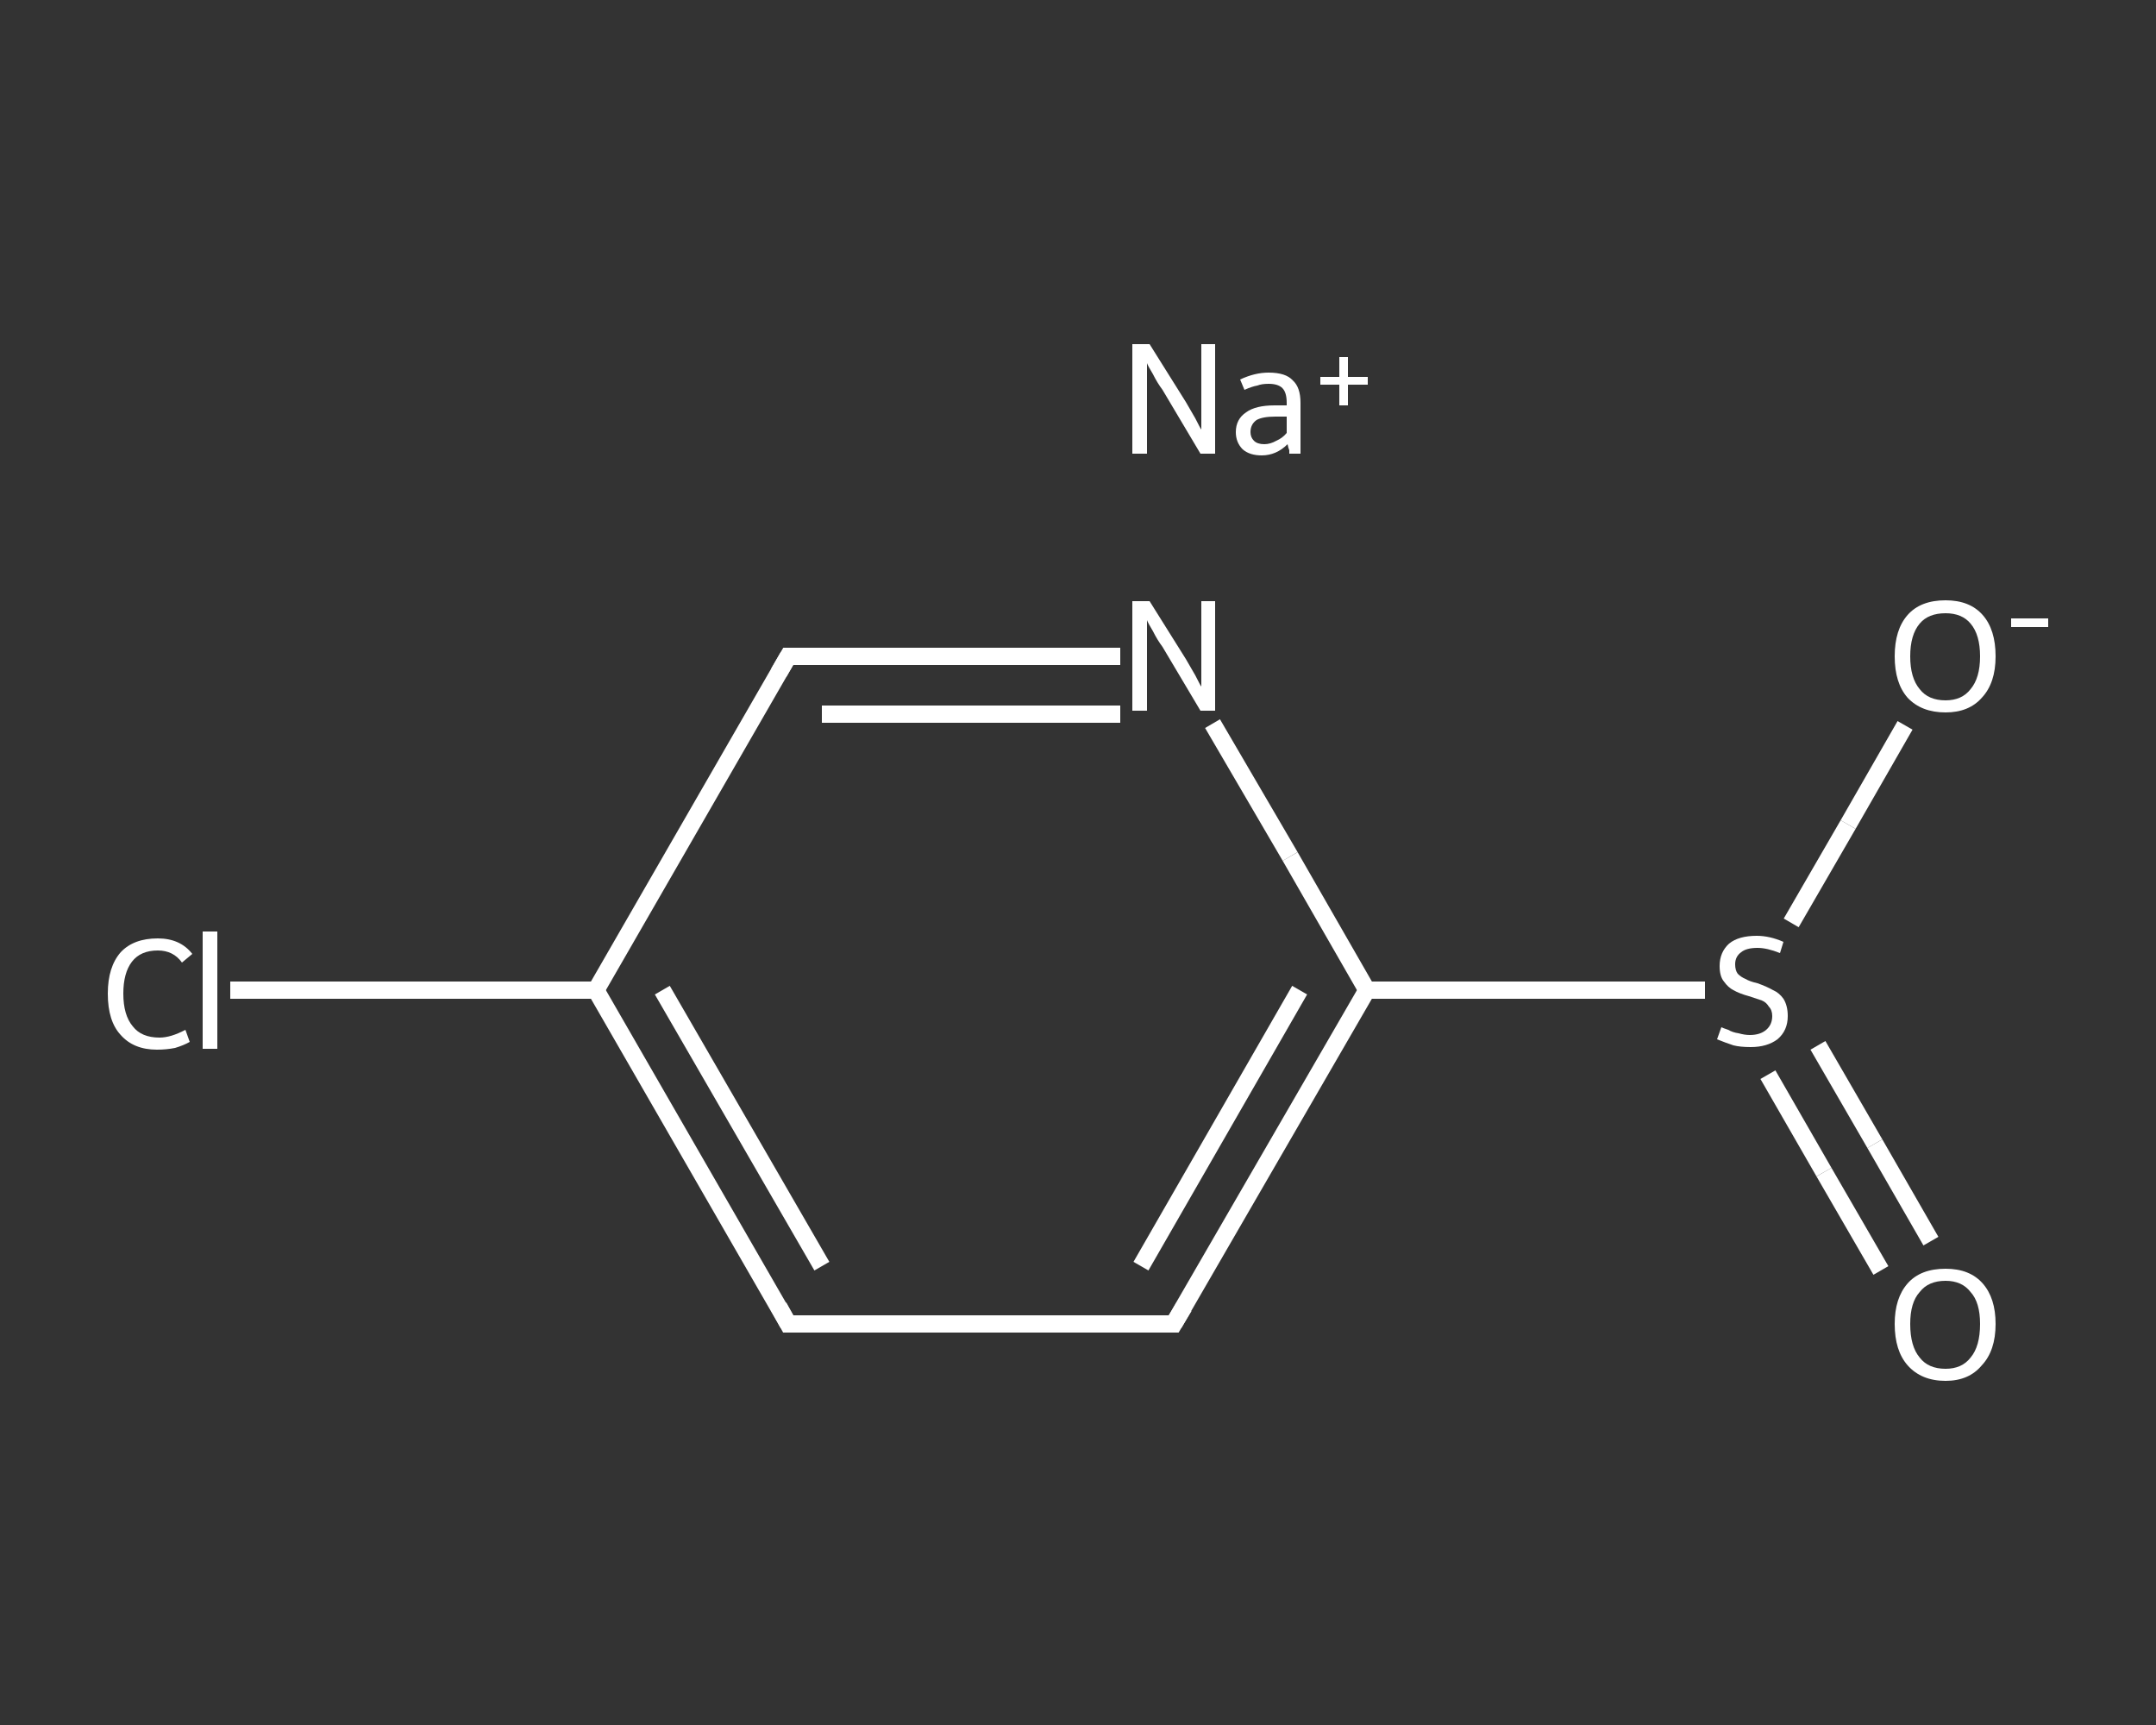 <?xml version='1.0' encoding='iso-8859-1'?>
<svg version='1.1' baseProfile='full'
              xmlns='http://www.w3.org/2000/svg'
                      xmlns:rdkit='http://www.rdkit.org/xml'
                      xmlns:xlink='http://www.w3.org/1999/xlink'
                  xml:space='preserve'
width='250px' height='200px' viewBox='0 0 250 200'>
<rect x="0" y="0" width="250" height="200" fill="#333333" stroke="none"/>
<!-- END OF HEADER -->
<rect style='opacity:1.0;fill:transparent;stroke:none' width='250.0' height='200.0' x='0.0' y='0.0'> </rect>
<path class='bond-0 atom-0 atom-1' d='M 218.1,147.3 L 211.5,135.9' style='fill:none;fill-rule:evenodd;stroke:#FFFFFF;stroke-width:2.0px;stroke-linecap:butt;stroke-linejoin:miter;stroke-opacity:1' />
<path class='bond-0 atom-0 atom-1' d='M 211.5,135.9 L 205.0,124.6' style='fill:none;fill-rule:evenodd;stroke:#FFFFFF;stroke-width:2.0px;stroke-linecap:butt;stroke-linejoin:miter;stroke-opacity:1' />
<path class='bond-0 atom-0 atom-1' d='M 223.9,143.9 L 217.4,132.6' style='fill:none;fill-rule:evenodd;stroke:#FFFFFF;stroke-width:2.0px;stroke-linecap:butt;stroke-linejoin:miter;stroke-opacity:1' />
<path class='bond-0 atom-0 atom-1' d='M 217.4,132.6 L 210.8,121.2' style='fill:none;fill-rule:evenodd;stroke:#FFFFFF;stroke-width:2.0px;stroke-linecap:butt;stroke-linejoin:miter;stroke-opacity:1' />
<path class='bond-1 atom-1 atom-2' d='M 207.7,107.0 L 214.3,95.6' style='fill:none;fill-rule:evenodd;stroke:#FFFFFF;stroke-width:2.0px;stroke-linecap:butt;stroke-linejoin:miter;stroke-opacity:1' />
<path class='bond-1 atom-1 atom-2' d='M 214.3,95.6 L 220.9,84.1' style='fill:none;fill-rule:evenodd;stroke:#FFFFFF;stroke-width:2.0px;stroke-linecap:butt;stroke-linejoin:miter;stroke-opacity:1' />
<path class='bond-2 atom-1 atom-3' d='M 197.7,114.8 L 178.1,114.8' style='fill:none;fill-rule:evenodd;stroke:#FFFFFF;stroke-width:2.0px;stroke-linecap:butt;stroke-linejoin:miter;stroke-opacity:1' />
<path class='bond-2 atom-1 atom-3' d='M 178.1,114.8 L 158.5,114.8' style='fill:none;fill-rule:evenodd;stroke:#FFFFFF;stroke-width:2.0px;stroke-linecap:butt;stroke-linejoin:miter;stroke-opacity:1' />
<path class='bond-3 atom-3 atom-4' d='M 158.5,114.8 L 136.1,153.5' style='fill:none;fill-rule:evenodd;stroke:#FFFFFF;stroke-width:2.0px;stroke-linecap:butt;stroke-linejoin:miter;stroke-opacity:1' />
<path class='bond-3 atom-3 atom-4' d='M 150.7,114.8 L 132.3,146.8' style='fill:none;fill-rule:evenodd;stroke:#FFFFFF;stroke-width:2.0px;stroke-linecap:butt;stroke-linejoin:miter;stroke-opacity:1' />
<path class='bond-4 atom-4 atom-5' d='M 136.1,153.5 L 91.4,153.5' style='fill:none;fill-rule:evenodd;stroke:#FFFFFF;stroke-width:2.0px;stroke-linecap:butt;stroke-linejoin:miter;stroke-opacity:1' />
<path class='bond-5 atom-5 atom-6' d='M 91.4,153.5 L 69.1,114.8' style='fill:none;fill-rule:evenodd;stroke:#FFFFFF;stroke-width:2.0px;stroke-linecap:butt;stroke-linejoin:miter;stroke-opacity:1' />
<path class='bond-5 atom-5 atom-6' d='M 95.3,146.8 L 76.8,114.8' style='fill:none;fill-rule:evenodd;stroke:#FFFFFF;stroke-width:2.0px;stroke-linecap:butt;stroke-linejoin:miter;stroke-opacity:1' />
<path class='bond-6 atom-6 atom-7' d='M 69.1,114.8 L 47.9,114.8' style='fill:none;fill-rule:evenodd;stroke:#FFFFFF;stroke-width:2.0px;stroke-linecap:butt;stroke-linejoin:miter;stroke-opacity:1' />
<path class='bond-6 atom-6 atom-7' d='M 47.9,114.8 L 26.7,114.8' style='fill:none;fill-rule:evenodd;stroke:#FFFFFF;stroke-width:2.0px;stroke-linecap:butt;stroke-linejoin:miter;stroke-opacity:1' />
<path class='bond-7 atom-6 atom-8' d='M 69.1,114.8 L 91.4,76.1' style='fill:none;fill-rule:evenodd;stroke:#FFFFFF;stroke-width:2.0px;stroke-linecap:butt;stroke-linejoin:miter;stroke-opacity:1' />
<path class='bond-8 atom-8 atom-9' d='M 91.4,76.1 L 110.6,76.1' style='fill:none;fill-rule:evenodd;stroke:#FFFFFF;stroke-width:2.0px;stroke-linecap:butt;stroke-linejoin:miter;stroke-opacity:1' />
<path class='bond-8 atom-8 atom-9' d='M 110.6,76.1 L 129.9,76.1' style='fill:none;fill-rule:evenodd;stroke:#FFFFFF;stroke-width:2.0px;stroke-linecap:butt;stroke-linejoin:miter;stroke-opacity:1' />
<path class='bond-8 atom-8 atom-9' d='M 95.3,82.8 L 112.6,82.8' style='fill:none;fill-rule:evenodd;stroke:#FFFFFF;stroke-width:2.0px;stroke-linecap:butt;stroke-linejoin:miter;stroke-opacity:1' />
<path class='bond-8 atom-8 atom-9' d='M 112.6,82.8 L 129.9,82.8' style='fill:none;fill-rule:evenodd;stroke:#FFFFFF;stroke-width:2.0px;stroke-linecap:butt;stroke-linejoin:miter;stroke-opacity:1' />
<path class='bond-9 atom-9 atom-3' d='M 140.6,83.9 L 149.6,99.3' style='fill:none;fill-rule:evenodd;stroke:#FFFFFF;stroke-width:2.0px;stroke-linecap:butt;stroke-linejoin:miter;stroke-opacity:1' />
<path class='bond-9 atom-9 atom-3' d='M 149.6,99.3 L 158.5,114.8' style='fill:none;fill-rule:evenodd;stroke:#FFFFFF;stroke-width:2.0px;stroke-linecap:butt;stroke-linejoin:miter;stroke-opacity:1' />
<path d='M 137.3,151.5 L 136.1,153.5 L 133.9,153.5' style='fill:none;stroke:#FFFFFF;stroke-width:2.0px;stroke-linecap:butt;stroke-linejoin:miter;stroke-opacity:1;' />
<path d='M 93.7,153.5 L 91.4,153.5 L 90.3,151.5' style='fill:none;stroke:#FFFFFF;stroke-width:2.0px;stroke-linecap:butt;stroke-linejoin:miter;stroke-opacity:1;' />
<path d='M 90.3,78.0 L 91.4,76.1 L 92.4,76.1' style='fill:none;stroke:#FFFFFF;stroke-width:2.0px;stroke-linecap:butt;stroke-linejoin:miter;stroke-opacity:1;' />
<path class='atom-0' d='M 219.7 153.5
Q 219.7 150.5, 221.2 148.8
Q 222.7 147.1, 225.6 147.1
Q 228.4 147.1, 229.9 148.8
Q 231.4 150.5, 231.4 153.5
Q 231.4 156.6, 229.8 158.3
Q 228.3 160.1, 225.6 160.1
Q 222.8 160.1, 221.2 158.3
Q 219.7 156.6, 219.7 153.5
M 225.6 158.7
Q 227.5 158.7, 228.5 157.4
Q 229.6 156.1, 229.6 153.5
Q 229.6 151.0, 228.5 149.8
Q 227.5 148.5, 225.6 148.5
Q 223.6 148.5, 222.6 149.8
Q 221.5 151.0, 221.5 153.5
Q 221.5 156.1, 222.6 157.4
Q 223.6 158.7, 225.6 158.7
' fill='#FFFFFF'/>
<path class='atom-1' d='M 199.6 119.1
Q 199.8 119.2, 200.4 119.4
Q 200.9 119.7, 201.6 119.8
Q 202.3 120.0, 202.9 120.0
Q 204.1 120.0, 204.8 119.4
Q 205.5 118.8, 205.5 117.8
Q 205.5 117.1, 205.1 116.7
Q 204.8 116.2, 204.3 116.0
Q 203.7 115.8, 202.8 115.5
Q 201.7 115.2, 201.0 114.8
Q 200.4 114.5, 199.9 113.8
Q 199.4 113.2, 199.4 112.0
Q 199.4 110.4, 200.5 109.4
Q 201.6 108.5, 203.7 108.5
Q 205.2 108.5, 206.8 109.2
L 206.4 110.5
Q 204.9 109.9, 203.8 109.9
Q 202.5 109.9, 201.9 110.4
Q 201.2 110.9, 201.2 111.8
Q 201.2 112.5, 201.5 112.9
Q 201.9 113.3, 202.4 113.5
Q 202.9 113.8, 203.8 114.0
Q 204.9 114.4, 205.6 114.8
Q 206.3 115.1, 206.8 115.8
Q 207.3 116.6, 207.3 117.8
Q 207.3 119.5, 206.1 120.5
Q 204.9 121.4, 203.0 121.4
Q 201.8 121.4, 201.0 121.2
Q 200.1 120.9, 199.1 120.5
L 199.6 119.1
' fill='#FFFFFF'/>
<path class='atom-2' d='M 219.7 76.1
Q 219.7 73.0, 221.2 71.3
Q 222.7 69.6, 225.6 69.6
Q 228.4 69.6, 229.9 71.3
Q 231.4 73.0, 231.4 76.1
Q 231.4 79.2, 229.8 80.9
Q 228.3 82.6, 225.6 82.6
Q 222.8 82.6, 221.2 80.9
Q 219.7 79.2, 219.7 76.1
M 225.6 81.2
Q 227.5 81.2, 228.5 79.9
Q 229.6 78.6, 229.6 76.1
Q 229.6 73.6, 228.5 72.3
Q 227.5 71.1, 225.6 71.1
Q 223.6 71.1, 222.6 72.3
Q 221.5 73.6, 221.5 76.1
Q 221.5 78.6, 222.6 79.9
Q 223.6 81.2, 225.6 81.2
' fill='#FFFFFF'/>
<path class='atom-2' d='M 233.2 71.7
L 237.5 71.7
L 237.5 72.7
L 233.2 72.7
L 233.2 71.7
' fill='#FFFFFF'/>
<path class='atom-7' d='M 12.5 115.2
Q 12.5 112.1, 14.0 110.4
Q 15.5 108.8, 18.3 108.8
Q 20.9 108.8, 22.3 110.6
L 21.1 111.6
Q 20.1 110.2, 18.3 110.2
Q 16.3 110.2, 15.3 111.5
Q 14.3 112.8, 14.3 115.2
Q 14.3 117.7, 15.4 119.0
Q 16.4 120.3, 18.5 120.3
Q 19.8 120.3, 21.5 119.4
L 22.0 120.8
Q 21.3 121.2, 20.3 121.5
Q 19.3 121.7, 18.2 121.7
Q 15.5 121.7, 14.0 120.0
Q 12.5 118.4, 12.5 115.2
' fill='#FFFFFF'/>
<path class='atom-7' d='M 23.5 108.0
L 25.2 108.0
L 25.2 121.6
L 23.5 121.6
L 23.5 108.0
' fill='#FFFFFF'/>
<path class='atom-9' d='M 133.3 69.7
L 137.5 76.4
Q 137.9 77.1, 138.6 78.3
Q 139.2 79.5, 139.3 79.6
L 139.3 69.7
L 140.9 69.7
L 140.9 82.4
L 139.2 82.4
L 134.8 75.0
Q 134.2 74.2, 133.7 73.2
Q 133.1 72.2, 133.0 71.9
L 133.0 82.4
L 131.3 82.4
L 131.3 69.7
L 133.3 69.7
' fill='#FFFFFF'/>
<path class='atom-10' d='M 133.3 39.9
L 137.5 46.6
Q 137.9 47.3, 138.6 48.5
Q 139.2 49.7, 139.3 49.8
L 139.3 39.9
L 140.9 39.9
L 140.9 52.6
L 139.2 52.6
L 134.8 45.2
Q 134.2 44.4, 133.7 43.4
Q 133.1 42.4, 133.0 42.1
L 133.0 52.6
L 131.3 52.6
L 131.3 39.9
L 133.3 39.9
' fill='#FFFFFF'/>
<path class='atom-10' d='M 143.3 50.1
Q 143.3 48.6, 144.5 47.8
Q 145.6 47.0, 147.8 47.0
L 149.2 47.0
L 149.2 46.7
Q 149.2 45.5, 148.7 45.0
Q 148.2 44.5, 147.1 44.5
Q 146.3 44.5, 145.8 44.7
Q 145.2 44.8, 144.3 45.2
L 143.8 44.0
Q 145.5 43.2, 147.1 43.2
Q 149.1 43.2, 149.9 44.1
Q 150.8 44.9, 150.8 46.7
L 150.8 52.6
L 149.5 52.6
Q 149.5 52.5, 149.5 52.2
Q 149.4 52.0, 149.3 51.5
Q 148.0 52.8, 146.3 52.8
Q 144.9 52.8, 144.1 52.1
Q 143.3 51.3, 143.3 50.1
M 145.0 50.1
Q 145.0 50.7, 145.4 51.1
Q 145.8 51.5, 146.6 51.5
Q 147.3 51.5, 148.0 51.1
Q 148.7 50.8, 149.2 50.2
L 149.2 48.3
L 147.9 48.3
Q 146.4 48.3, 145.7 48.7
Q 145.0 49.2, 145.0 50.1
' fill='#FFFFFF'/>
<path class='atom-10' d='M 153.1 43.7
L 155.3 43.7
L 155.3 41.4
L 156.3 41.4
L 156.3 43.7
L 158.6 43.7
L 158.6 44.6
L 156.3 44.6
L 156.3 47.0
L 155.3 47.0
L 155.3 44.6
L 153.1 44.6
L 153.1 43.7
' fill='#FFFFFF'/>
</svg>
